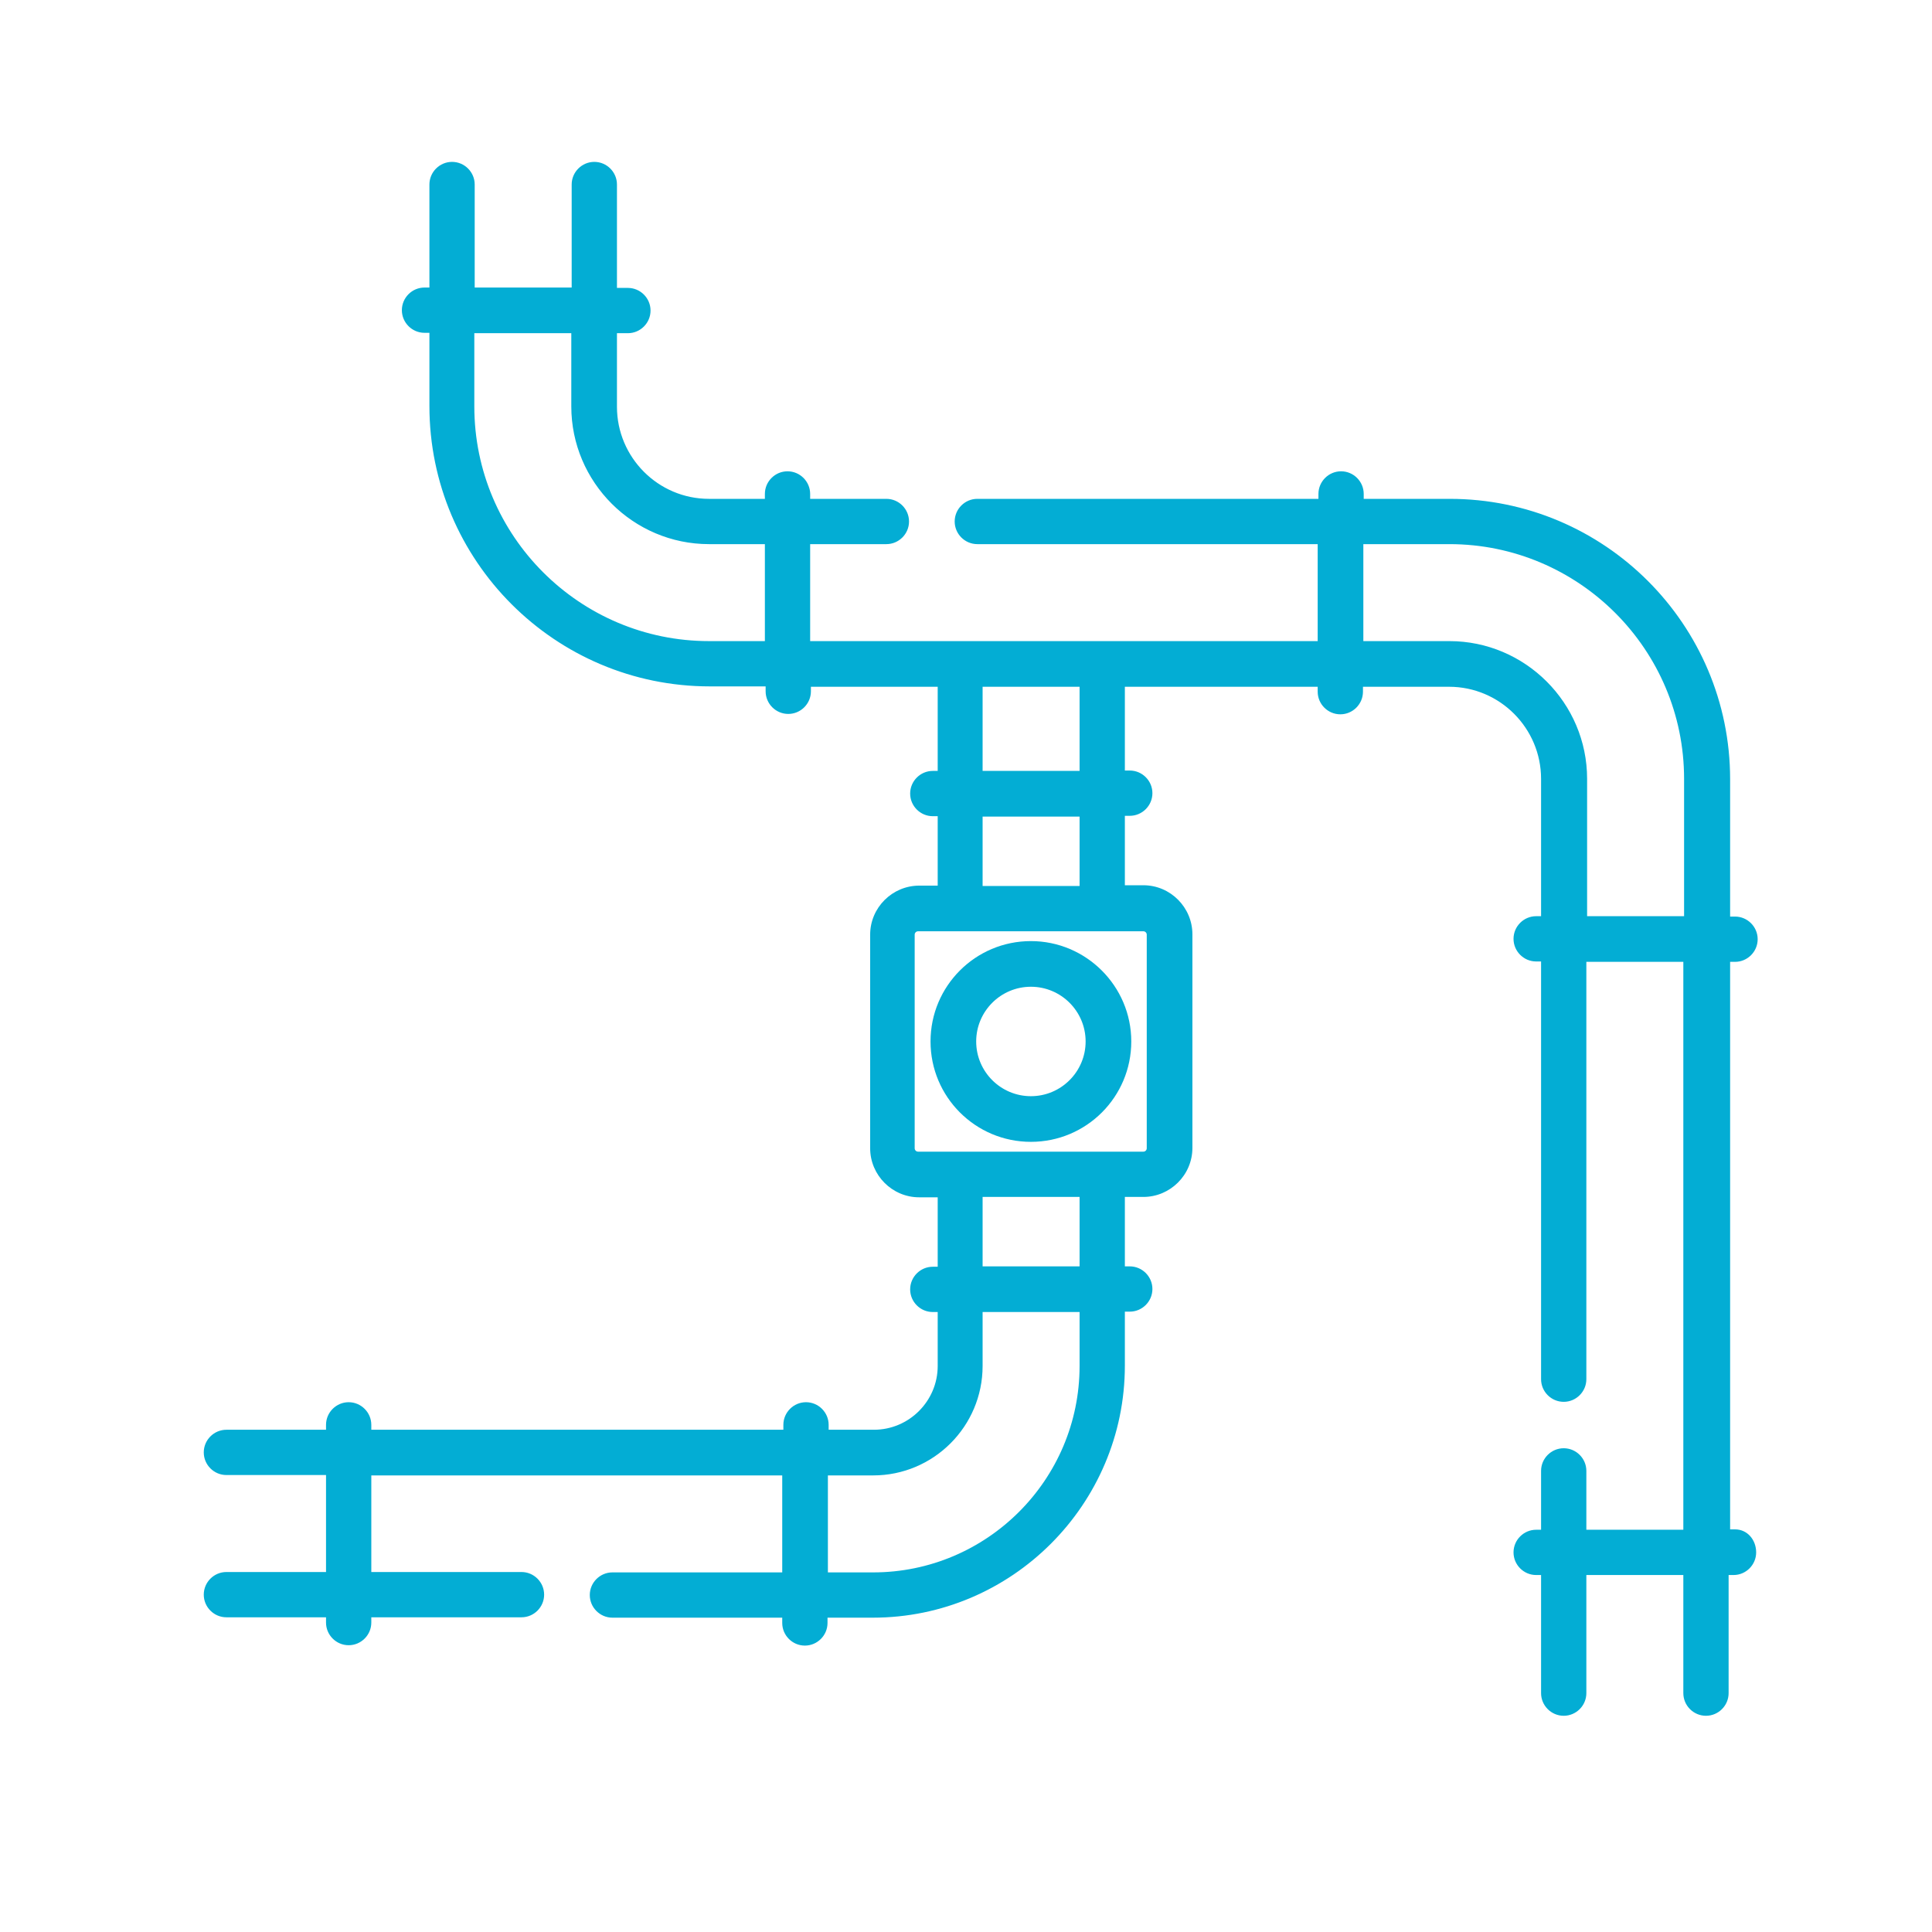 <svg version="1.1" id="prefix__Layer_1" xmlns="http://www.w3.org/2000/svg" x="0" y="0" viewBox="0 0 512 512" xml:space="preserve"><style>.prefix__st0{fill:#03add4}</style><path class="prefix__st0" d="M459.8 405.3h-1.3V254.9h1.3c3.3 0 6-2.7 6-6s-2.7-6-6-6h-1.3v-36.4c0-41-33.3-74.3-74.3-74.3h-22.8v-1.3c0-3.3-2.7-6-6-6s-6 2.7-6 6v1.3H259c-3.3 0-6 2.7-6 6s2.7 6 6 6h90.2v25.7H214.7v-25.7h20.2c3.3 0 6-2.7 6-6s-2.7-6-6-6h-20.2v-1.3c0-3.3-2.7-6-6-6s-6 2.7-6 6v1.3h-14.8c-13.5 0-24.4-11-24.4-24.4V88.3h2.9c3.3 0 6-2.7 6-6s-2.7-6-6-6h-2.9V48.9c0-3.3-2.7-6-6-6s-6 2.7-6 6v27.3h-25.7V48.9c0-3.3-2.7-6-6-6s-6 2.7-6 6v27.3h-1.3c-3.3 0-6 2.7-6 6s2.7 6 6 6h1.3v19.4c0 41 33.3 74.3 74.3 74.3h14.8v1.3c0 3.3 2.7 6 6 6s6-2.7 6-6V182h33.6v22.3h-1.3c-3.3 0-6 2.7-6 6s2.7 6 6 6h1.3v18.4h-4.9c-7.1 0-13 5.8-13 13v56.6c0 7.1 5.8 13 13 13h4.9v18.4h-1.3c-3.3 0-6 2.7-6 6s2.7 6 6 6h1.3V362c0 9.3-7.6 16.9-16.9 16.9h-12v-1.3c0-3.3-2.7-6-6-6s-6 2.7-6 6v1.3H98.4v-1.3c0-3.3-2.7-6-6-6s-6 2.7-6 6v1.3H60c-3.3 0-6 2.7-6 6s2.7 6 6 6h26.4v25.7H60c-3.3 0-6 2.7-6 6s2.7 6 6 6h26.4v1.4c0 3.3 2.7 6 6 6s6-2.7 6-6v-1.4h39.8c3.3 0 6-2.7 6-6s-2.7-6-6-6H98.4V391h108.9v25.7h-45c-3.3 0-6 2.7-6 6s2.7 6 6 6h45v1.4c0 3.3 2.7 6 6 6s6-2.7 6-6v-1.4h12c36.8 0 66.8-30 66.8-66.8v-14.3h1.3c3.3 0 6-2.7 6-6s-2.7-6-6-6h-1.3v-18.4h4.9c7.1 0 13-5.8 13-13v-56.6c0-7.1-5.8-13-13-13h-4.9v-18.4h1.3c3.3 0 6-2.7 6-6s-2.7-6-6-6h-1.3V182h51.1v1.3c0 3.3 2.7 6 6 6s6-2.7 6-6V182H384c13.5 0 24.4 11 24.4 24.4v36.4h-1.3c-3.3 0-6 2.7-6 6s2.7 6 6 6h1.3v110.7c0 3.3 2.7 6 6 6s6-2.7 6-6V254.9h25.7v150.5h-25.7v-15.6c0-3.3-2.7-6-6-6s-6 2.7-6 6v15.6h-1.3c-3.3 0-6 2.7-6 6s2.7 6 6 6h1.3v31.3c0 3.3 2.7 6 6 6s6-2.7 6-6v-31.3h25.7v31.3c0 3.3 2.7 6 6 6s6-2.7 6-6v-31.3h1.3c3.3 0 6-2.7 6-6s-2.3-6.1-5.6-6.1zM187.9 169.9c-34.3 0-62.2-27.9-62.2-62.2V88.3h25.7v19.4c0 20.1 16.4 36.5 36.5 36.5h14.8v25.7h-14.8zM286.1 362c0 30.2-24.6 54.7-54.7 54.7h-12V391h12c16 0 29-13 29-29v-14.3h25.7V362zm0-26.4h-25.7v-18.4h25.7v18.4zm17.8-87.9v56.6c0 .5-.4.9-.9.9h-59.7c-.5 0-.9-.4-.9-.9v-56.6c0-.5.4-.9.9-.9H303c.5 0 .9.4.9.9zm-17.8-12.9h-25.7v-18.4h25.7v18.4zm0-30.5h-25.7V182h25.7v22.3zm134.5 38.5v-36.4c0-20.1-16.4-36.5-36.5-36.5h-22.8v-25.7h22.8c34.3 0 62.2 27.9 62.2 62.2v36.4h-25.7z"/><path class="prefix__st0" d="M273.2 249.4c-14.7 0-26.6 11.9-26.6 26.6 0 14.7 11.9 26.6 26.6 26.6 14.7 0 26.6-11.9 26.6-26.6 0-14.7-12-26.6-26.6-26.6zm0 41.1c-8 0-14.5-6.5-14.5-14.5s6.5-14.5 14.5-14.5 14.5 6.5 14.5 14.5-6.5 14.5-14.5 14.5z"/></svg>
